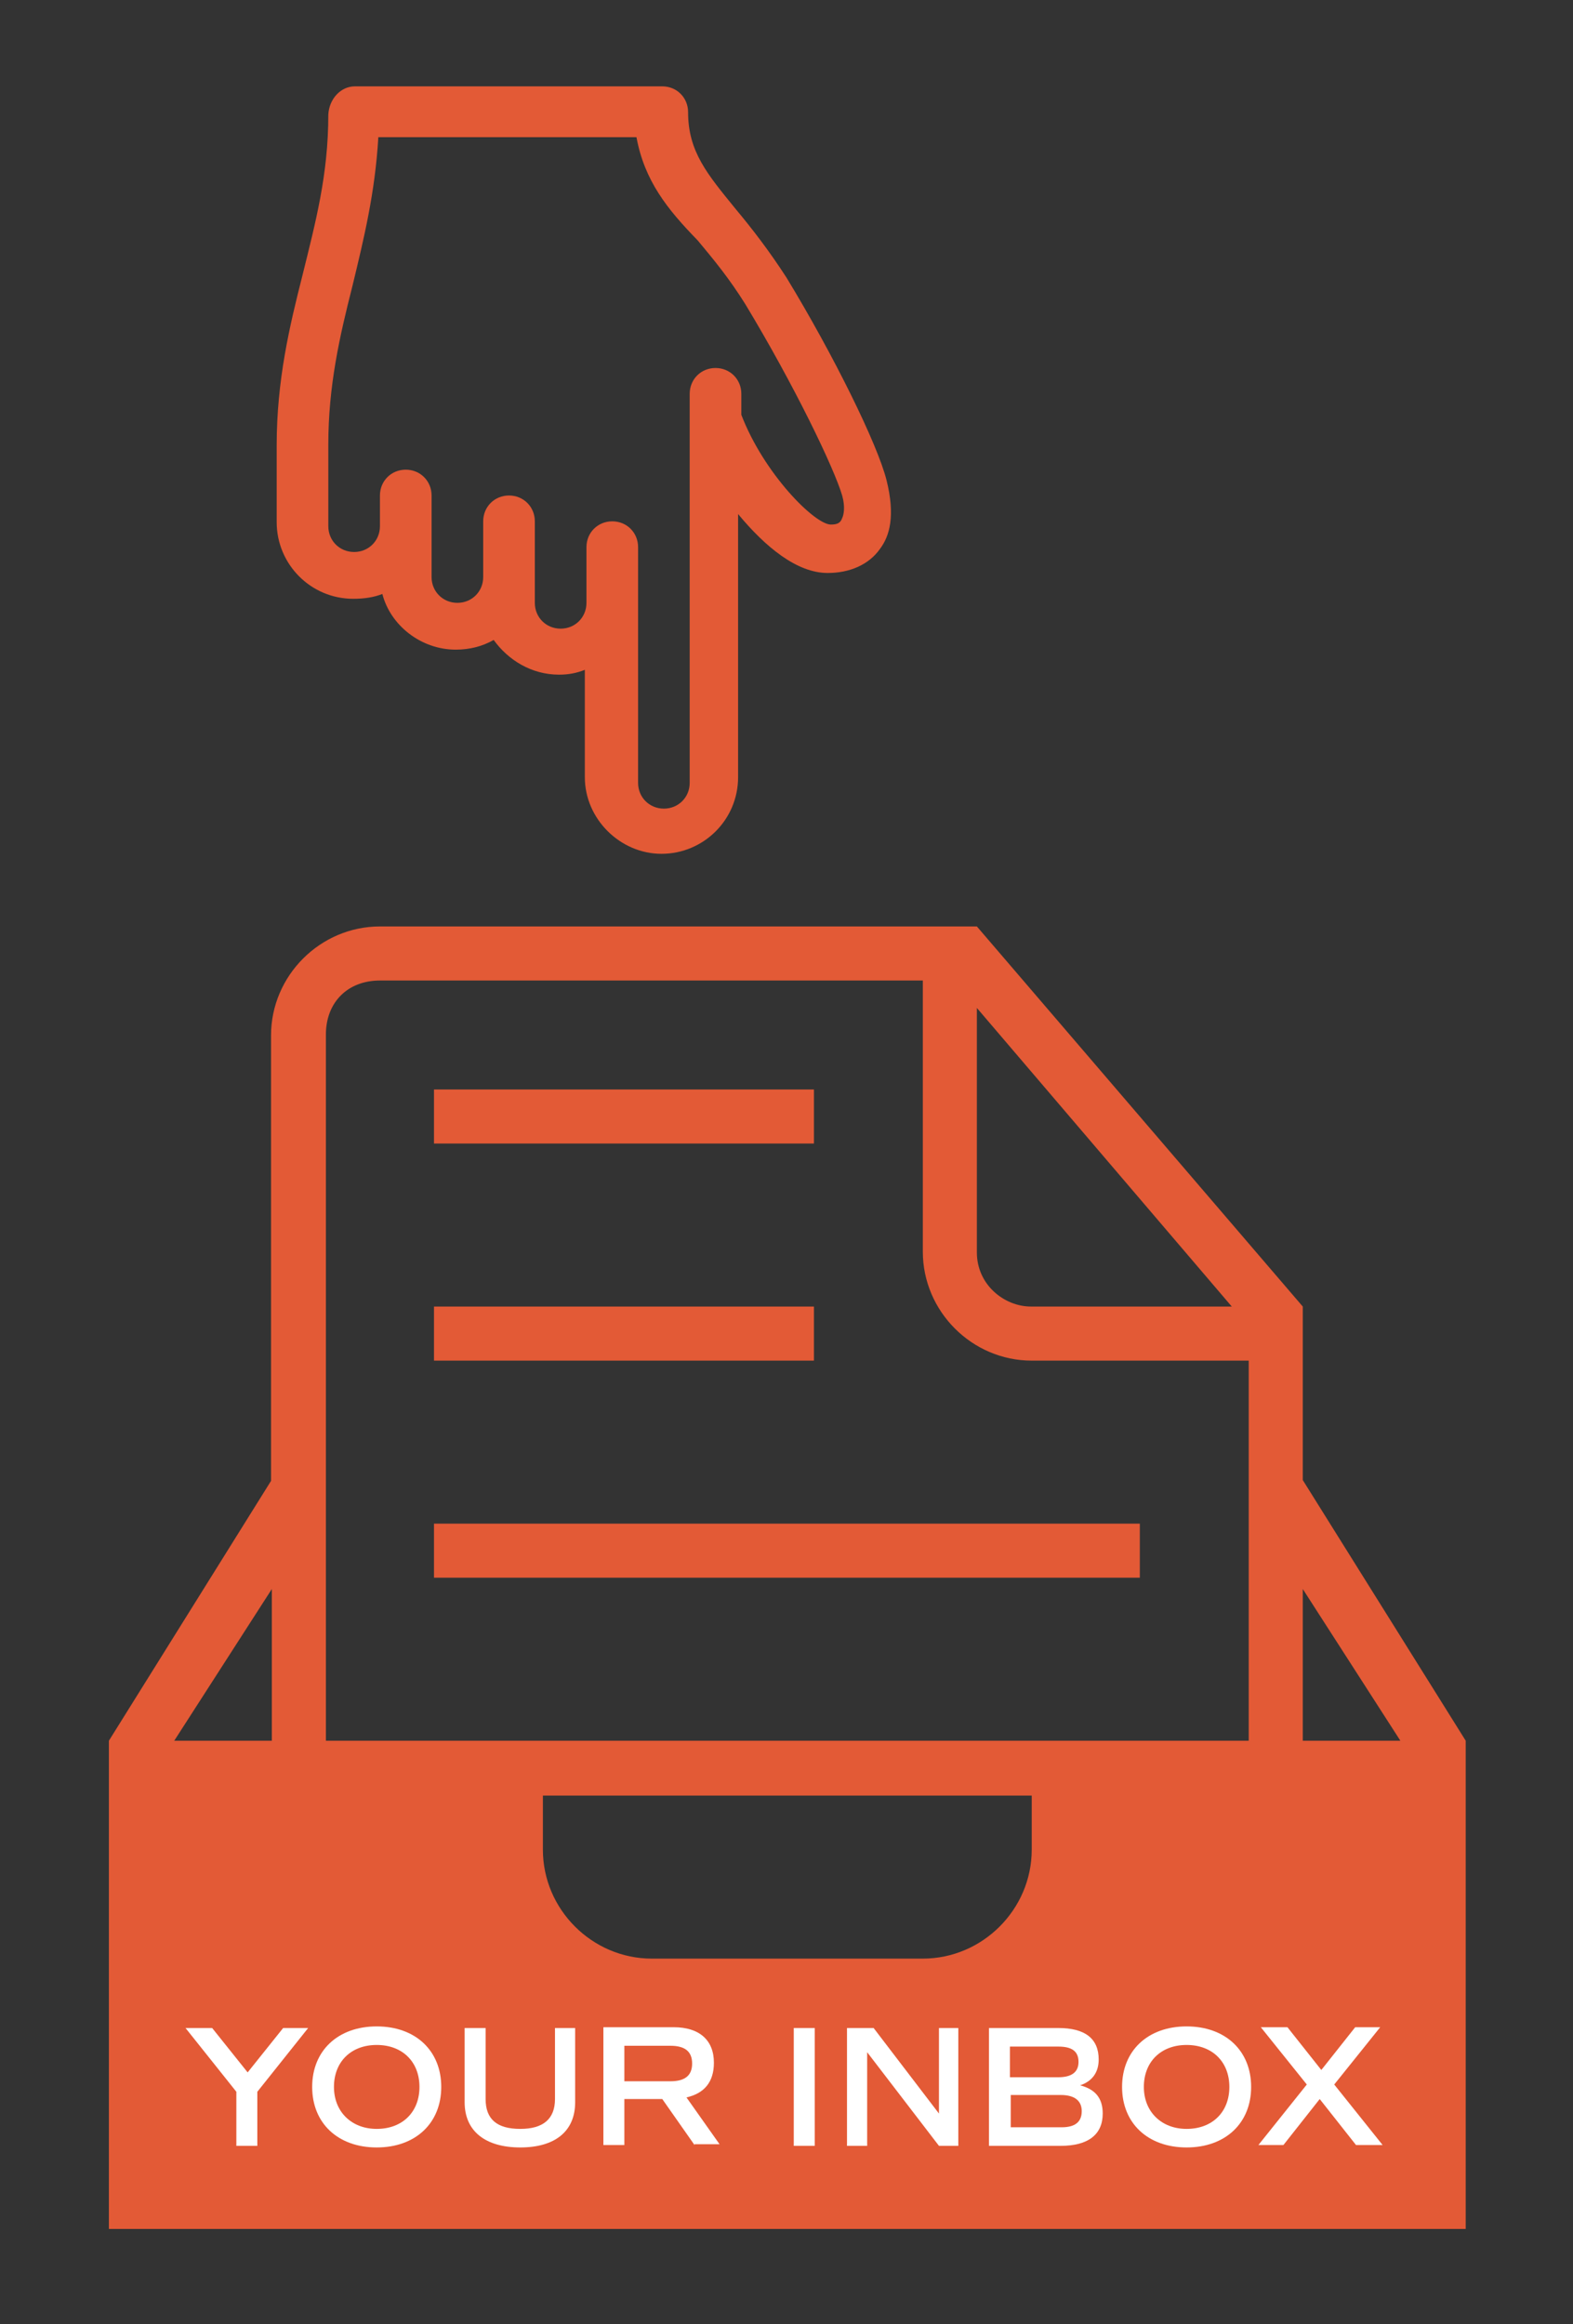 <?xml version="1.0" encoding="utf-8"?>
<!-- Generator: Adobe Illustrator 24.1.2, SVG Export Plug-In . SVG Version: 6.00 Build 0)  -->
<svg version="1.1" id="Layer_1" xmlns="http://www.w3.org/2000/svg" xmlns:xlink="http://www.w3.org/1999/xlink" x="0px" y="0px"
	 viewBox="0 0 195 288" style="enable-background:new 0 0 195 288;" xml:space="preserve">
<rect x="0" y="0" width="195" height="288" fill="#333333" stroke="none"/>
<style type="text/css">
	.st0{fill:#E35A36;}
	.st1{fill-rule:evenodd;clip-rule:evenodd;fill:#E35A36;}
	.st2{fill:#FFFFFF;}
</style>
<g>
	<path class="st0" d="M78.9,17h-32c-0.4,6.9-1.8,12.6-3.2,18.4c-1.6,6.3-3,12.4-3,19.7v10.1c0,1.8,1.4,3.2,3.2,3.2s3.2-1.4,3.2-3.2
		v-3.8c0-1.8,1.4-3.2,3.2-3.2s3.2,1.4,3.2,3.2v10.1c0,1.8,1.4,3.2,3.2,3.2s3.2-1.4,3.2-3.2v-6.9c0-1.8,1.4-3.2,3.2-3.2
		c1.8,0,3.2,1.4,3.2,3.2v10.1c0,1.8,1.4,3.2,3.2,3.2s3.2-1.4,3.2-3.2v-6.9c0-1.8,1.4-3.2,3.2-3.2c1.8,0,3.2,1.4,3.2,3.2V97
		c0,1.8,1.4,3.2,3.2,3.2c1.8,0,3.2-1.4,3.2-3.2V48.8c0-1.8,1.4-3.2,3.2-3.2c1.8,0,3.2,1.4,3.2,3.2v2.6c2.8,7.3,9.1,13.6,11.1,13.6
		c0.8,0,1.2-0.2,1.4-0.8c0.2-0.4,0.4-1.4,0-2.8c-1-3.4-5.9-13.6-12-23.7c-2-3.2-3.9-5.5-5.9-7.9C82.7,25.9,79.9,22.4,78.9,17z
		 M44,10.7h38.1c1.8,0,3.2,1.4,3.2,3.2c0,4.9,2.4,7.7,5.9,12c2,2.4,4.1,5.1,6.3,8.5c5.9,9.7,11.3,20.7,12.4,25.1s0.4,6.9-0.8,8.5
		c-1.4,2-3.8,3-6.5,3c-3.8,0-7.7-3.2-11.1-7.3v32.6c0,5.3-4.3,9.5-9.5,9.5c-5.1,0-9.5-4.3-9.5-9.5V83c-1,0.4-2,0.6-3.2,0.6
		c-3.4,0-6.3-1.8-8.1-4.3c-1.4,0.8-3,1.2-4.7,1.2c-4.3,0-8.1-3-9.1-6.9c-1,0.4-2.2,0.6-3.6,0.6c-5.3,0-9.5-4.3-9.5-9.5v-9.5
		c0-8.1,1.6-14.8,3.2-21.1c1.6-6.5,3.2-12.4,3.2-19.9C40.8,12.3,42.2,10.7,44,10.7z"/>
</g>
<g>
	<g id="Page-1">
		<g id="icon-91-inbox-document-text">
			<path id="inbox-document-text" class="st1" d="M181.7,225.8v-10.1l-20.2-32.3v-21.5l0,0l-40.4-47.1h-74
				c-7.4,0-13.5,6.1-13.5,13.5v55.2l0,0l-20.1,32.2v60.5h168.2V225.8L181.7,225.8z M33.7,215.7v-18.8l-12.1,18.8H33.7L33.7,215.7
				L33.7,215.7z M173.6,215.7l-12.1-18.8v18.8H173.6L173.6,215.7L173.6,215.7z M40.4,215.7v-87.5c0-4,2.7-6.7,6.7-6.7h67.3v33.6
				c0,7.4,6.1,13.5,13.5,13.5h26.9v47.1H40.4L40.4,215.7z M121.1,124.9v30.3c0,4,3.4,6.7,6.7,6.7h24.9L121.1,124.9L121.1,124.9z
				 M53.8,188.8v6.7h87.5v-6.7H53.8L53.8,188.8z M53.8,135v6.7h47.1V135H53.8L53.8,135z M53.8,161.9v6.7h47.1v-6.7H53.8L53.8,161.9z
				 M67.3,229.2c0,7.4,6.1,13.5,13.5,13.5h33.6c7.4,0,13.5-6.1,13.5-13.5v-6.7H67.3V229.2L67.3,229.2z"/>
		</g>
	</g>
	<g>
		<path class="st2" d="M31.9,259.2v6.7h-2.6v-6.7l-6.3-7.9h3.3l4.4,5.5l4.4-5.5h3.1L31.9,259.2z"/>
		<path class="st2" d="M38.7,258.6c0-4.5,3.2-7.5,8-7.5s8,3,8,7.5c0,4.5-3.2,7.5-8,7.5S38.7,263.1,38.7,258.6z M52,258.6
			c0-3.1-2.1-5.2-5.3-5.2s-5.3,2.1-5.3,5.2s2.2,5.2,5.3,5.2C49.9,263.8,52,261.7,52,258.6z"/>
		<path class="st2" d="M57.6,260.5v-9.2h2.6v8.8c0,2.5,1.4,3.7,4.3,3.7c2.8,0,4.3-1.2,4.3-3.7v-8.8h2.5v9.2c0,3.6-2.5,5.6-6.8,5.6
			S57.6,264.1,57.6,260.5z"/>
		<path class="st2" d="M86.1,265.8l-4-5.7h-4.7v5.7h-2.6v-14.6h8.7c3.2,0,5,1.6,5,4.4c0,2.4-1.2,3.8-3.4,4.3l4.1,5.8h-3.1V265.8z
			 M77.4,257.9h5.7c1.8,0,2.7-0.7,2.7-2.2c0-1.5-0.9-2.2-2.7-2.2h-5.7V257.9z"/>
		<path class="st2" d="M98.4,251.3h2.6v14.6h-2.6V251.3z"/>
		<path class="st2" d="M118.8,251.3v14.6h-2.4l-8.9-11.6v11.6H105v-14.6h3.3l8.1,10.6v-10.6H118.8z"/>
		<path class="st2" d="M136.7,261.9c0,2.6-1.8,4-5.2,4h-8.9v-14.6h8.6c3.3,0,5,1.3,5,3.9c0,1.6-0.8,2.7-2.3,3.2
			C135.8,258.9,136.7,260,136.7,261.9z M125.2,257.4h6c1.6,0,2.5-0.6,2.5-1.9s-0.8-1.9-2.5-1.9h-6V257.4z M134.1,261.6
			c0-1.3-0.9-2-2.6-2h-6.2v4h6.3C133.2,263.6,134.1,263,134.1,261.6z"/>
		<path class="st2" d="M139.1,258.6c0-4.5,3.2-7.5,8-7.5s8,3,8,7.5c0,4.5-3.2,7.5-8,7.5S139.1,263.1,139.1,258.6z M152.4,258.6
			c0-3.1-2.1-5.2-5.3-5.2s-5.3,2.1-5.3,5.2s2.2,5.2,5.3,5.2C150.3,263.8,152.4,261.7,152.4,258.6z"/>
		<path class="st2" d="M168.1,265.8l-4.5-5.7l-4.5,5.7H156l6-7.5l-5.7-7.1h3.3l4.2,5.3l4.2-5.3h3.1l-5.7,7.1l6,7.5H168.1z"/>
	</g>
</g>
</svg>
